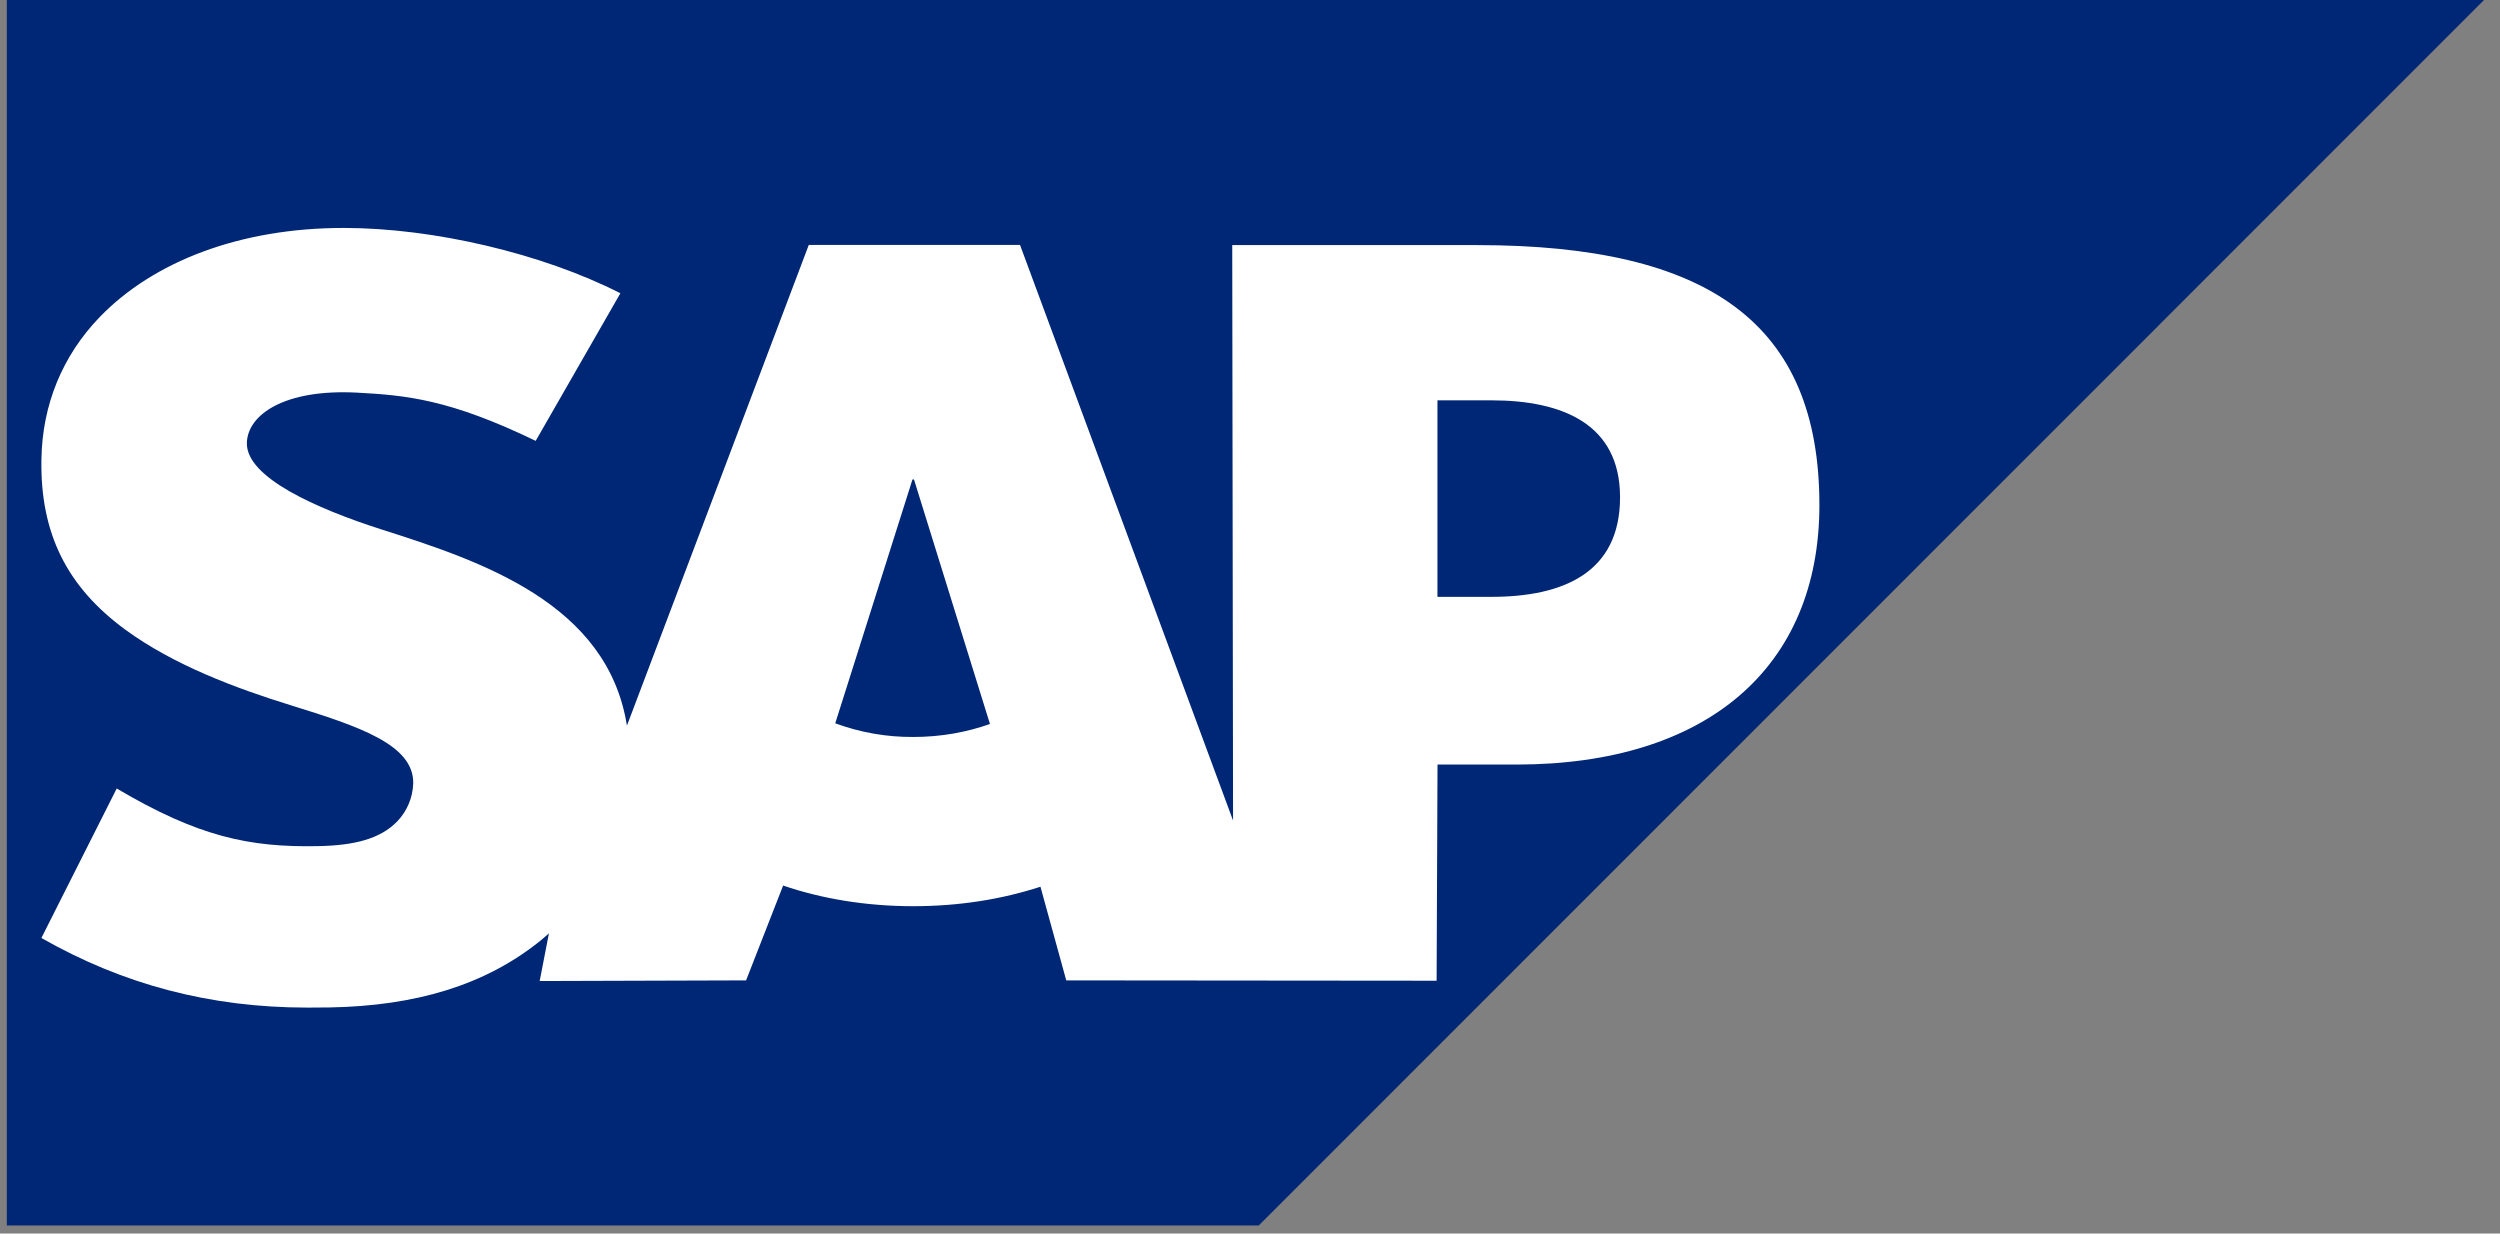 <svg width="152" height="75" viewBox="0 0 152 75" fill="none" xmlns="http://www.w3.org/2000/svg">
<rect x="0" y="0" width="152" height="75" fill="#808080" stroke="none"/>
<path fill-rule="evenodd" clip-rule="evenodd" d="M0.414 74.507H76.534L151.028 0H0.414V74.507Z" fill="#002776"/>
<path fill-rule="evenodd" clip-rule="evenodd" d="M89.795 14.902H74.92L74.97 49.888L62.017 14.891H49.174L38.117 44.119C36.941 36.682 29.252 34.115 23.202 32.193C19.207 30.91 14.967 29.022 15.01 26.936C15.043 25.224 17.278 23.636 21.72 23.873C24.701 24.034 27.333 24.274 32.57 26.804L37.719 17.83C32.944 15.399 26.341 13.864 20.927 13.859H20.894C14.581 13.859 9.324 15.904 6.065 19.274C3.794 21.625 2.569 24.615 2.519 27.921C2.436 32.471 4.103 35.697 7.607 38.275C10.567 40.444 14.354 41.851 17.69 42.884C21.805 44.159 25.166 45.268 25.124 47.629C25.097 48.495 24.749 49.32 24.148 49.944C23.121 51.004 21.548 51.401 19.371 51.444C15.17 51.533 12.057 50.873 7.097 47.941L2.516 57.03C7.471 59.849 12.731 61.262 18.709 61.262L20.053 61.252C25.255 61.158 29.477 59.911 32.832 57.213C33.024 57.059 33.196 56.903 33.375 56.746L32.812 59.647L45.362 59.607L47.614 53.842C49.982 54.65 52.674 55.097 55.532 55.097C58.316 55.097 60.936 54.673 63.259 53.911L64.828 59.607L87.346 59.628L87.401 46.485H92.192C103.774 46.485 110.62 40.591 110.62 30.706C110.617 19.697 103.961 14.902 89.795 14.902ZM55.532 44.808C53.912 44.819 52.303 44.537 50.783 43.977L55.479 29.15H55.57L60.189 44.018C58.798 44.515 57.215 44.808 55.532 44.808ZM90.666 36.289H87.397V24.34H90.667C95.022 24.34 98.499 25.79 98.499 30.238C98.496 34.841 95.022 36.289 90.667 36.289" fill="white"/>
</svg>
